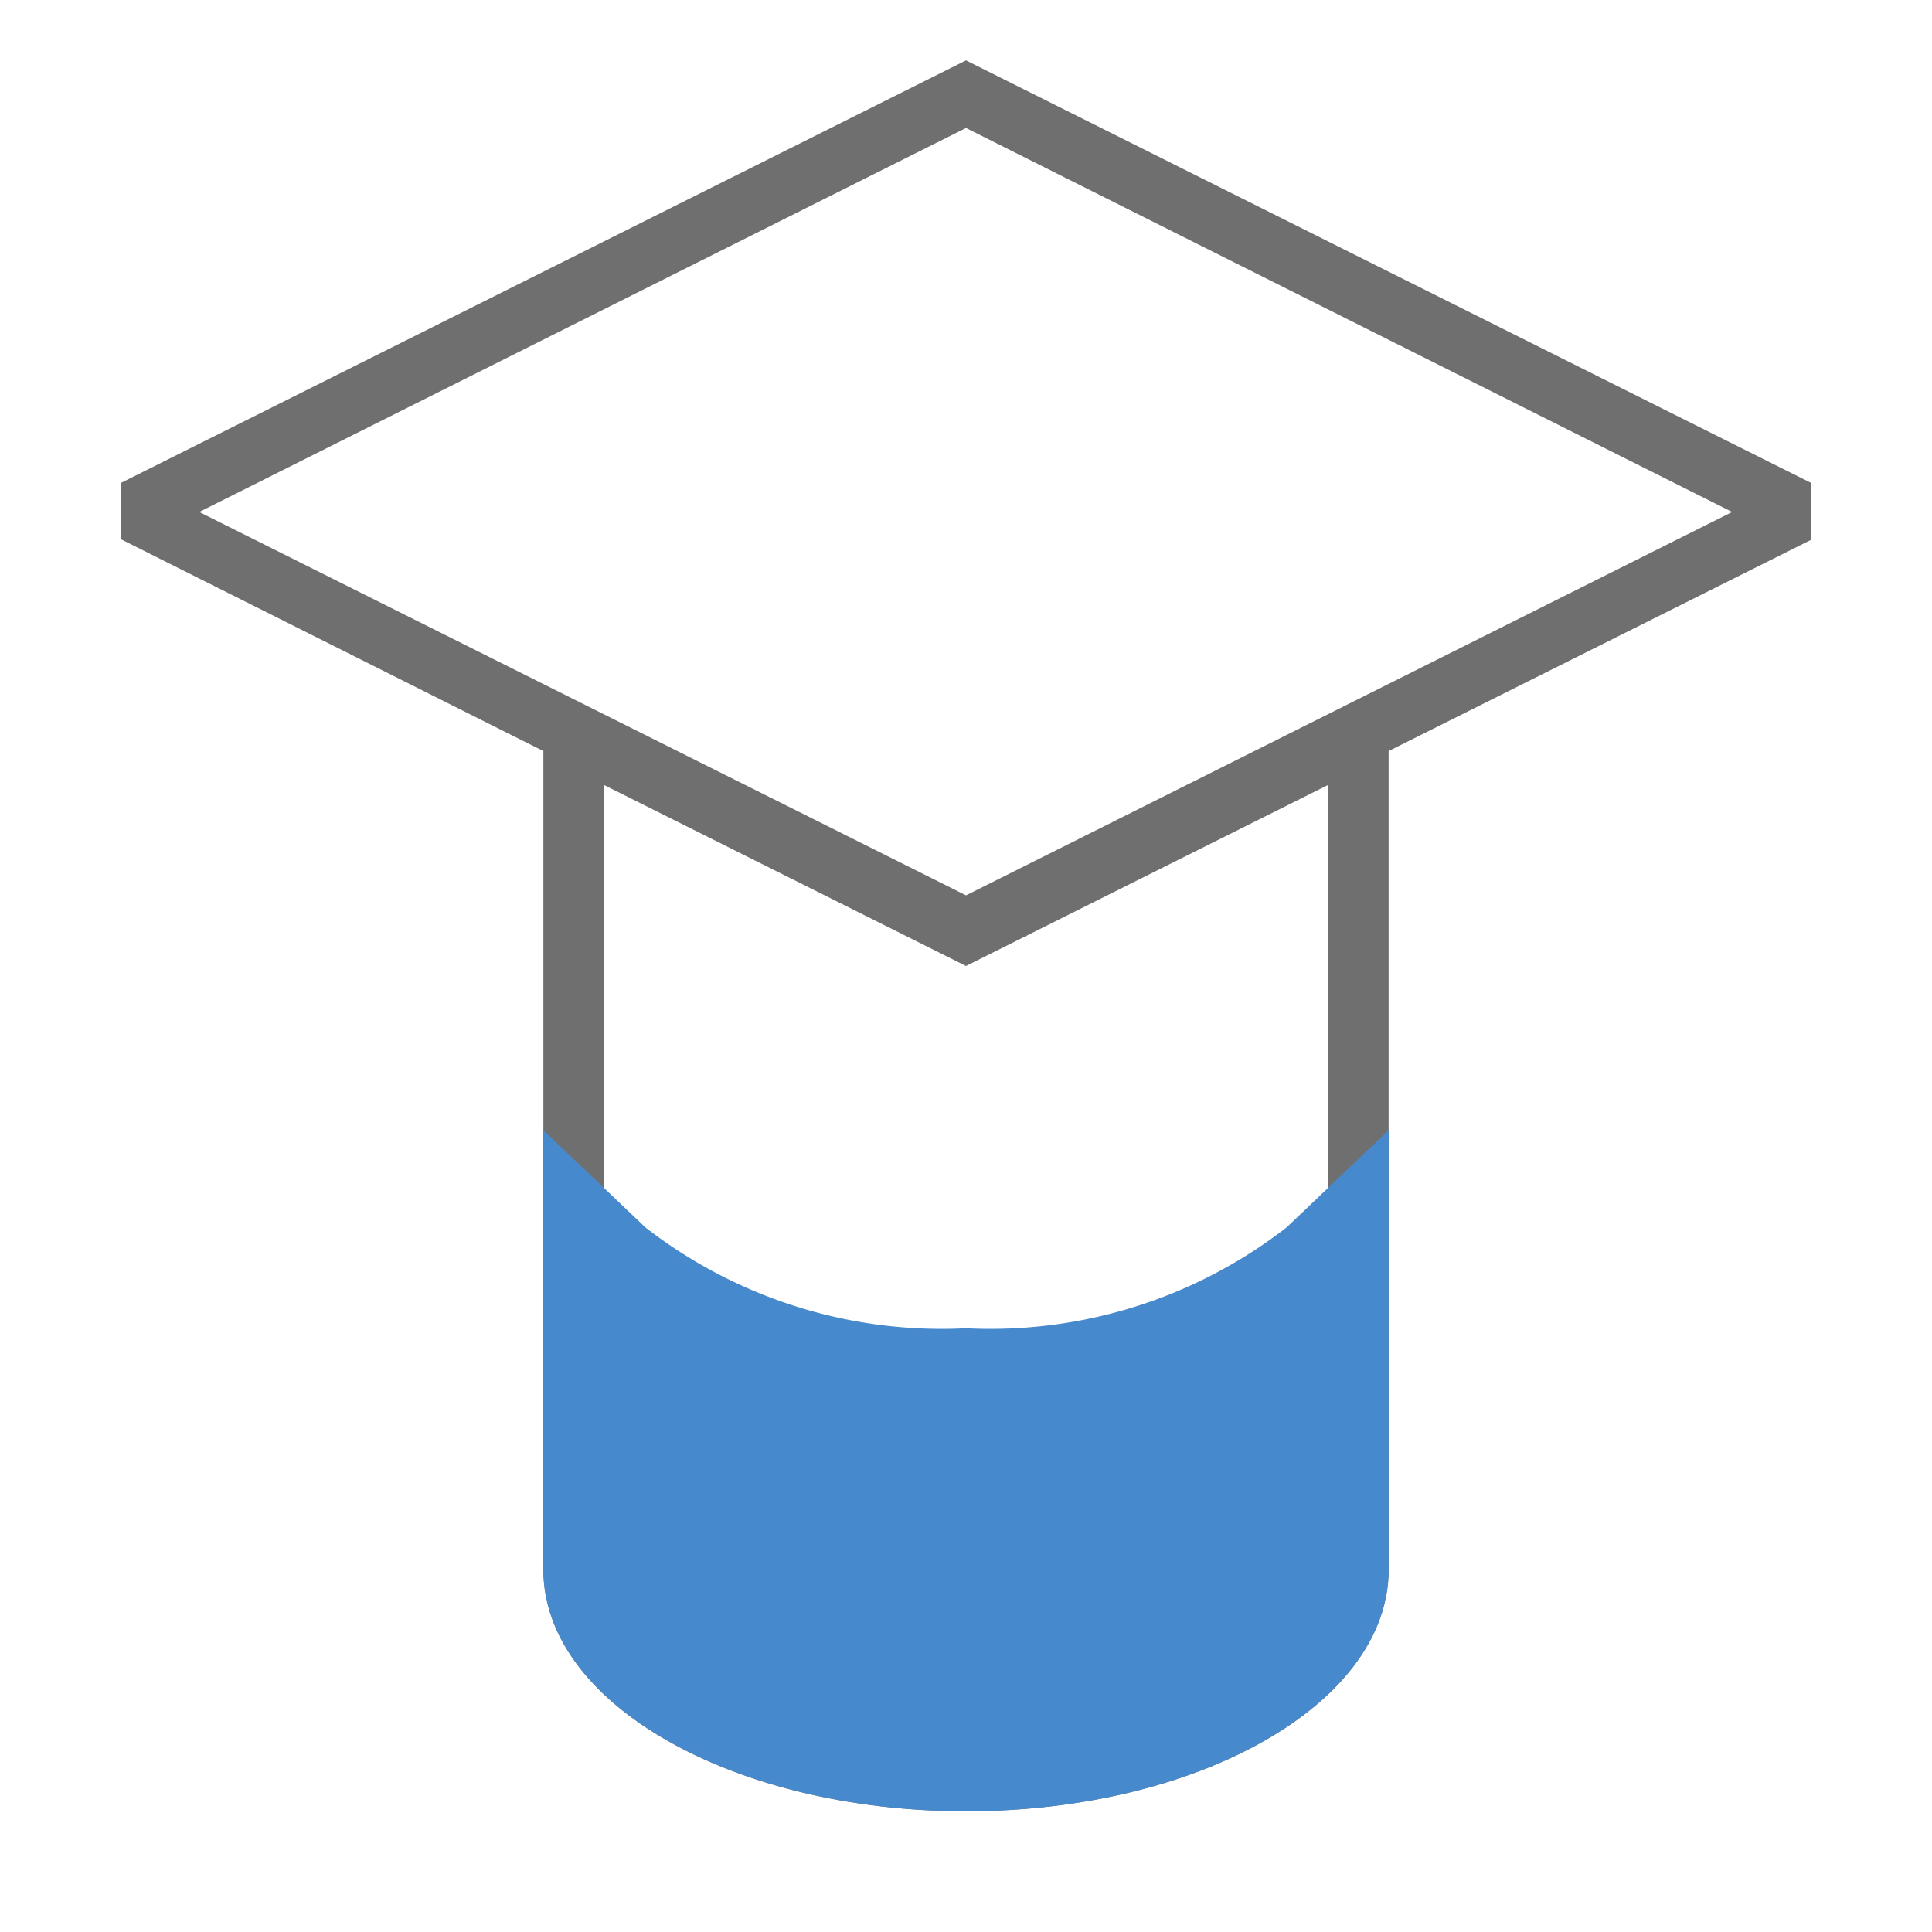 <svg id="NEW_Naviate_S_ribbon" data-name="NEW Naviate S ribbon" xmlns="http://www.w3.org/2000/svg" viewBox="0 0 32 32"><defs><style>.cls-1{fill:none;}.cls-2{fill:#706f6f;}.cls-3{fill:#4789cd;}</style></defs><title>PileExtendTrim</title><g id="Pile_Extend_Trim_32x32" data-name="Pile Extend Trim 32x32"><g id="Group_2932" data-name="Group 2932"><rect id="Rectangle_996-4" data-name="Rectangle 996-4" class="cls-1" width="32" height="32"/></g><path id="Path_2554" data-name="Path 2554" class="cls-2" d="M30,8,16,1h0L2,8v.93l7,3.51V26c0,2.21,3.13,4,7,4s7-1.79,7-4V12.44l7-3.5ZM22,26c0,1.42-2.46,3-6,3s-6-1.58-6-3V13l6,3h0l6-3ZM16,14.83,3.3,8.48,16,2.12,28.69,8.48Z"/><path id="Path_2555" data-name="Path 2555" class="cls-3" d="M21.31,20.33A8,8,0,0,1,16,22a8,8,0,0,1-5.31-1.67L9,18.72V26c0,2.21,3.14,4,7,4s7-1.79,7-4V18.72Z"/></g></svg>